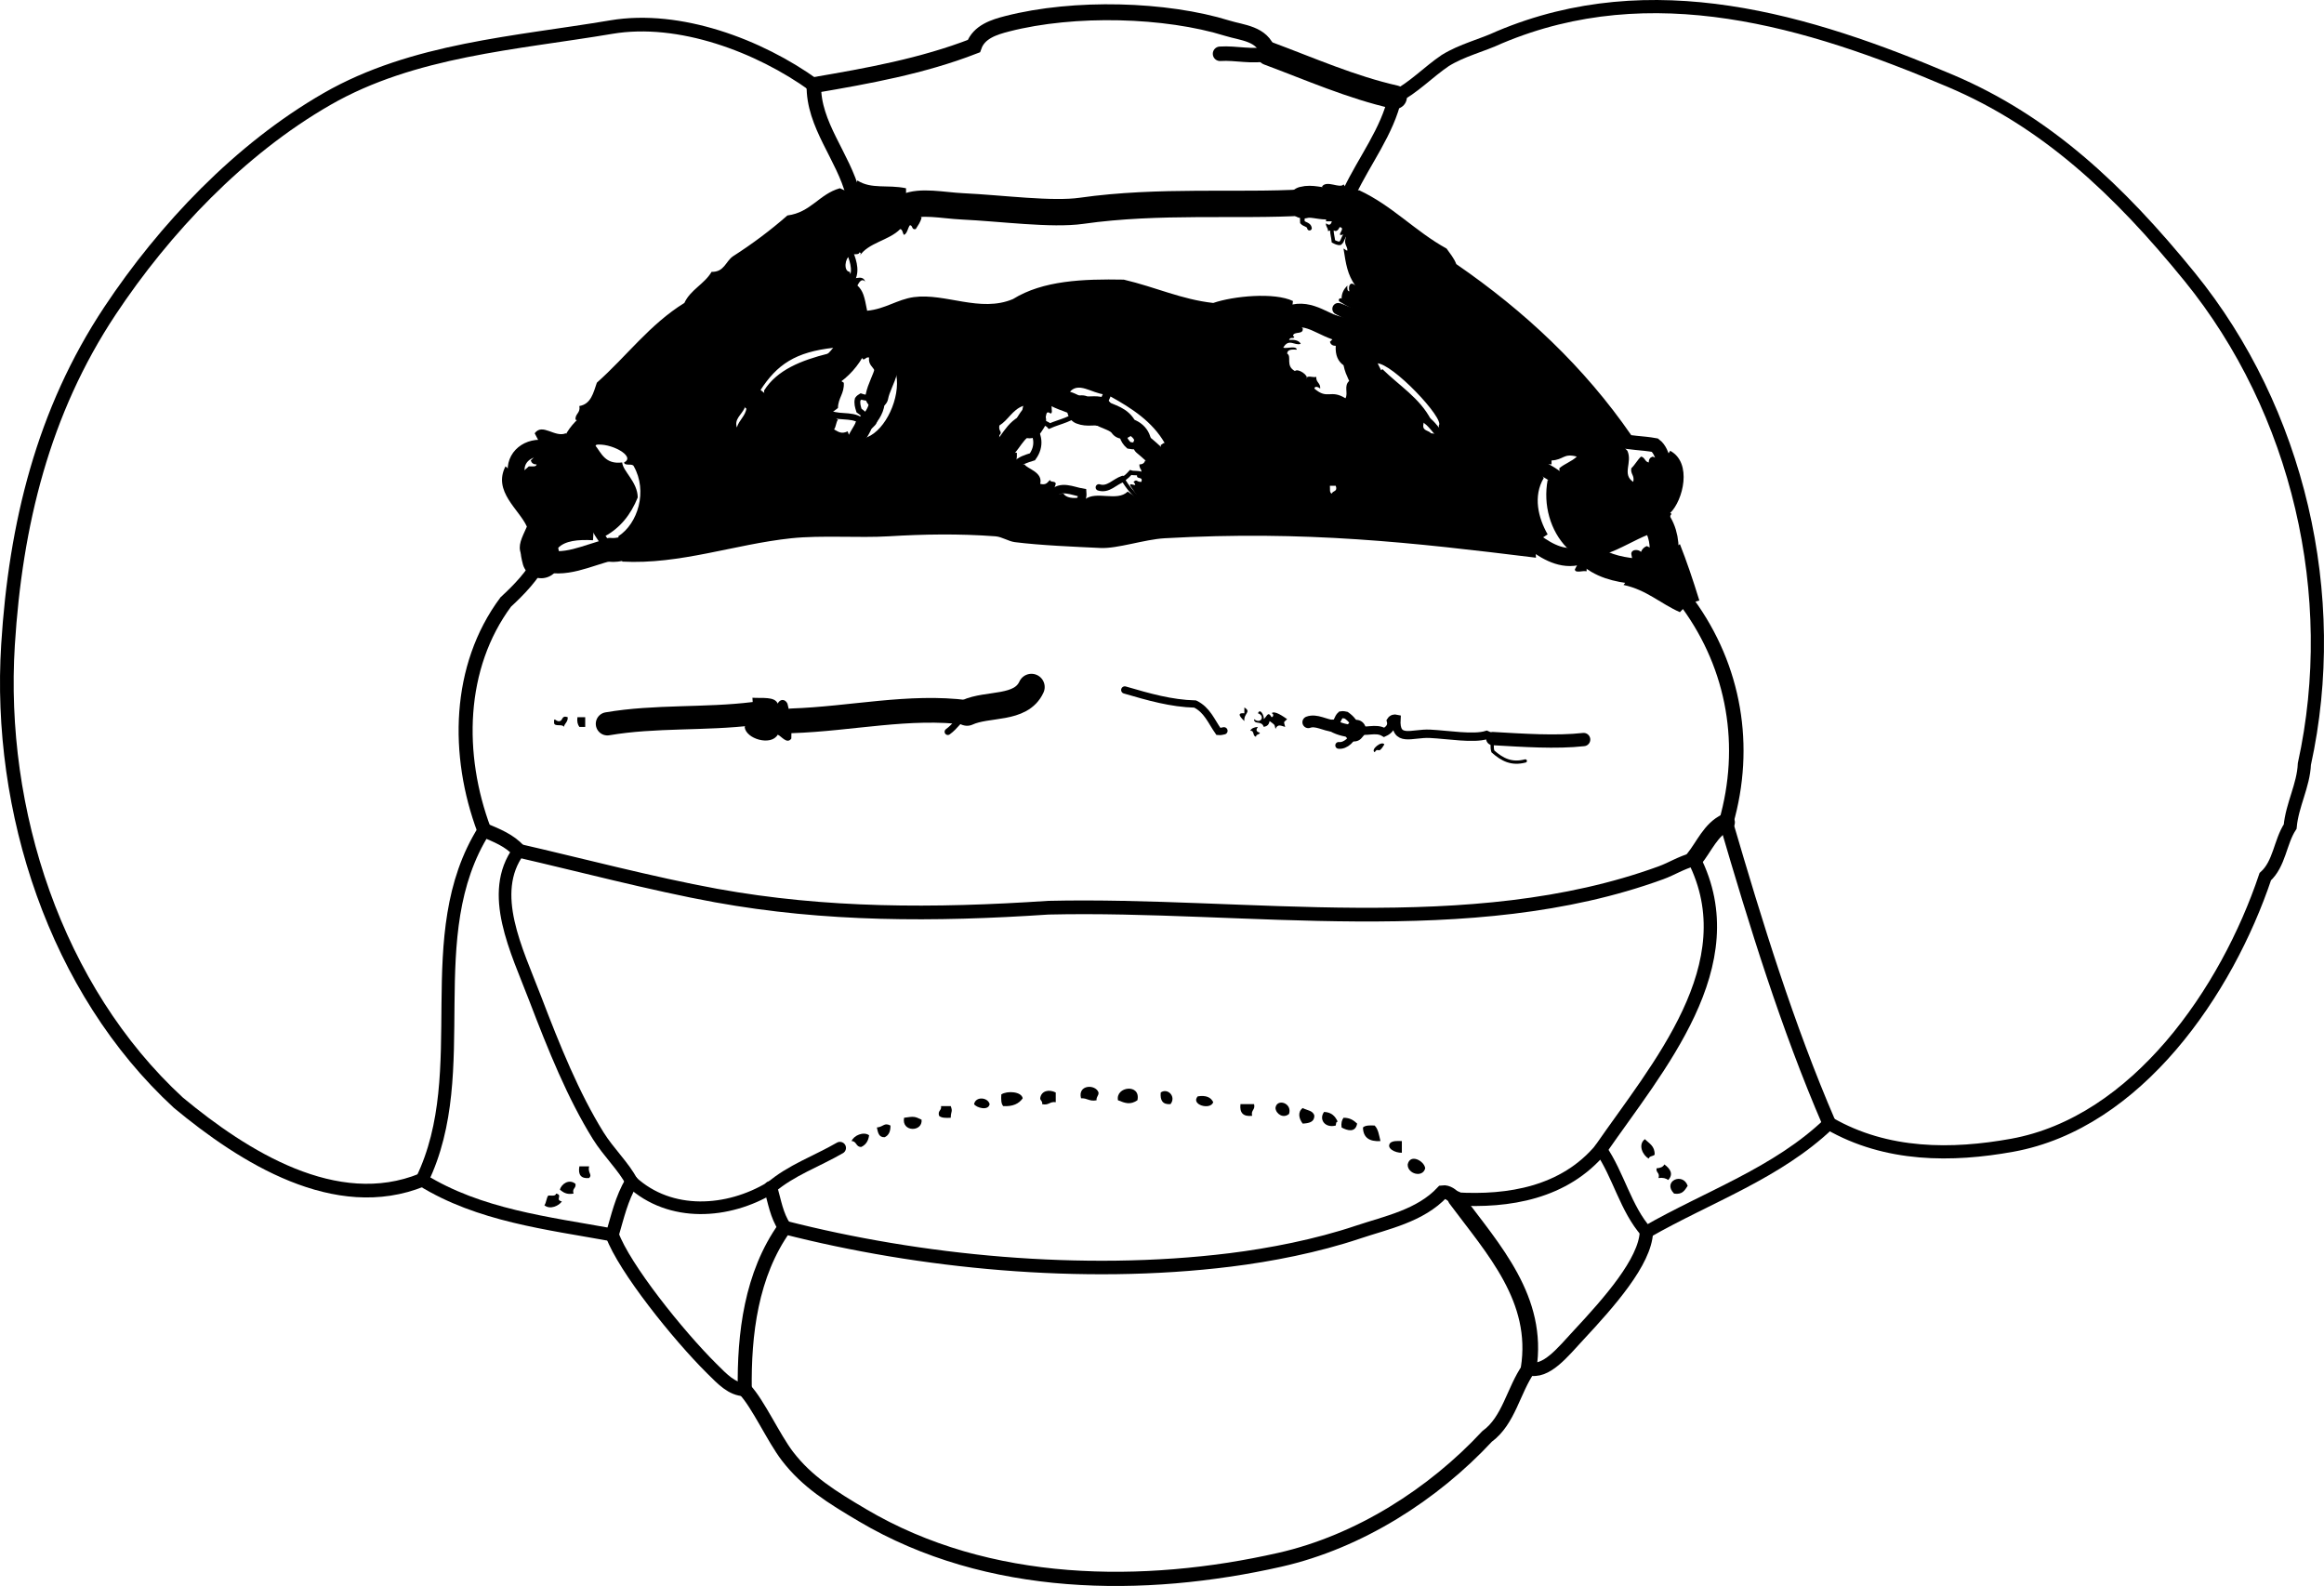 <?xml version="1.0" encoding="iso-8859-1"?>
<!-- Generator: Adobe Illustrator 14.0.0, SVG Export Plug-In . SVG Version: 6.00 Build 43363)  -->
<!DOCTYPE svg PUBLIC "-//W3C//DTD SVG 1.1//EN" "http://www.w3.org/Graphics/SVG/1.1/DTD/svg11.dtd">
<svg version="1.1" id="Layer_1" xmlns="http://www.w3.org/2000/svg" xmlns:xlink="http://www.w3.org/1999/xlink" x="0px" y="0px"
	 width="215.074px" height="146.766px" viewBox="0 0 215.074 146.766" style="enable-background:new 0 0 215.074 146.766;"
	 xml:space="preserve">
<g>
	<path style="fill-rule:evenodd;clip-rule:evenodd;" d="M115.159,65.468c0.693,0.431-0.082,0.531,0,1.26
		c-0.224-0.232-0.856-0.8,0-0.72C115.159,65.828,115.159,65.648,115.159,65.468z"/>
	<path style="fill-rule:evenodd;clip-rule:evenodd;" d="M52.539,66.368c0.028,0.448-0.283,0.557-0.36,0.9
		c-0.109-0.311-0.854,0.014-0.9-0.36c-0.033-0.69,0.147-0.065,0.54-0.18C52.101,66.65,51.973,66.162,52.539,66.368z"/>
	<path style="fill-rule:evenodd;clip-rule:evenodd;" d="M116.418,67.268c-0.201,0.259-0.193,0.439,0.181,0.54
		c-0.045,0.195-0.358,0.122-0.36,0.36c-0.34-0.02-0.125-0.595-0.54-0.54C115.817,67.386,116.083,67.292,116.418,67.268z"/>
	<path style="fill-rule:evenodd;clip-rule:evenodd;" d="M101.663,101.097c0.023,0.322-0.22,0.379-0.18,0.72
		c-0.678,0.138-0.86-0.22-1.439-0.18C99.709,100.354,101.394,100.308,101.663,101.097z"/>
	<path style="fill-rule:evenodd;clip-rule:evenodd;" d="M105.262,101.817c-0.655,0.439-1.113,0.282-1.799,0
		C103.218,100.532,105.601,100.248,105.262,101.817z"/>
	<path style="fill-rule:evenodd;clip-rule:evenodd;" d="M97.704,101.097c0,0.3,0,0.6,0,0.899c-0.568-0.088-0.635,0.324-1.259,0.18
		c0.051-0.29-0.17-0.31-0.18-0.539C96.349,100.935,97.083,100.777,97.704,101.097z"/>
	<path style="fill-rule:evenodd;clip-rule:evenodd;" d="M108.321,102.176c-0.716,0.056-0.974-0.346-0.9-1.079
		C108.063,100.645,108.881,101.483,108.321,102.176z"/>
	<path style="fill-rule:evenodd;clip-rule:evenodd;" d="M94.646,101.637c-0.346,0.494-0.906,0.773-1.8,0.72
		c-0.207-0.213-0.204-0.637-0.18-1.08C93.198,100.92,94.54,101,94.646,101.637z"/>
	<path style="fill-rule:evenodd;clip-rule:evenodd;" d="M110.84,101.457c0.787-0.127,1.226,0.094,1.439,0.54
		C112.012,102.761,110.169,102.229,110.84,101.457z"/>
	<path style="fill-rule:evenodd;clip-rule:evenodd;" d="M91.586,102.176c-0.123,0.657-1.238,0.326-1.44,0
		C90.291,101.431,91.425,101.534,91.586,102.176z"/>
	<path style="fill-rule:evenodd;clip-rule:evenodd;" d="M119.298,103.077c-0.518,0.464-1.213,0.016-1.26-0.54
		C118.135,101.624,119.612,102.041,119.298,103.077z"/>
	<path style="fill-rule:evenodd;clip-rule:evenodd;" d="M114.799,102.176c0.42,0,0.84,0,1.26,0c0.131,0.551-0.311,0.529-0.18,1.08
		C115.063,103.351,114.704,102.992,114.799,102.176z"/>
	<path style="fill-rule:evenodd;clip-rule:evenodd;" d="M87.088,102.357c0.3,0,0.6,0,0.899,0c0.202,0.566,0.016,0.407,0,1.079
		c-0.443,0.023-0.867,0.027-1.08-0.18C86.759,102.748,87.161,102.791,87.088,102.357z"/>
	<path style="fill-rule:evenodd;clip-rule:evenodd;" d="M120.557,102.537c0.385,0.216,0.98,0.22,1.08,0.72
		c-0.007,0.593-0.512,0.688-1.08,0.72C120.216,103.538,120.061,102.909,120.557,102.537z"/>
	<path style="fill-rule:evenodd;clip-rule:evenodd;" d="M122.536,102.896c0.693,0.027,1.036,0.404,1.26,0.9
		c-0.175,0.005-0.14,0.22-0.18,0.359C122.609,104.419,122.033,103.576,122.536,102.896z"/>
	<path style="fill-rule:evenodd;clip-rule:evenodd;" d="M85.288,103.616c0.111,1.161-1.883,1.161-1.619-0.18
		C84.562,103.308,84.628,103.291,85.288,103.616z"/>
	<path style="fill-rule:evenodd;clip-rule:evenodd;" d="M124.336,103.436c0.604-0.005,0.952,0.248,1.26,0.54
		c-0.155,0.88-0.935,0.638-1.439,0.359C124.099,103.918,124.185,103.645,124.336,103.436z"/>
	<path style="fill-rule:evenodd;clip-rule:evenodd;" d="M82.409,104.156c0.009,0.549-0.164,0.916-0.54,1.08
		c-0.565,0.025-0.618-0.462-0.72-0.9C81.795,104.27,81.809,103.853,82.409,104.156z"/>
	<path style="fill-rule:evenodd;clip-rule:evenodd;" d="M127.215,104.156c0.335,0.325,0.411,0.909,0.54,1.439
		c-1.021,0.062-1.601-0.318-1.619-1.26C126.348,104.128,126.771,104.132,127.215,104.156z"/>
	<path style="fill-rule:evenodd;clip-rule:evenodd;" d="M80.43,105.056c-0.066,0.533-0.312,0.888-0.72,1.079
		c-0.509,0.029-0.419-0.54-0.9-0.54C78.994,105.085,79.92,104.677,80.43,105.056z"/>
	<path style="fill-rule:evenodd;clip-rule:evenodd;" d="M152.228,105.416c0.383,0.396,0.932,0.627,0.899,1.439
		c-0.146,0.155-0.493,0.107-0.54,0.36C152.026,106.926,151.552,105.916,152.228,105.416z"/>
	<path style="fill-rule:evenodd;clip-rule:evenodd;" d="M129.734,105.595c0,0.36,0,0.72,0,1.08c-0.659,0.013-1.459-0.431-1.08-0.899
		C128.867,105.568,129.291,105.572,129.734,105.595z"/>
	<path style="fill-rule:evenodd;clip-rule:evenodd;" d="M131.894,108.115c-0.231,0.909-1.653,0.517-1.619-0.36
		C130.499,106.712,131.826,107.435,131.894,108.115z"/>
	<path style="fill-rule:evenodd;clip-rule:evenodd;" d="M154.026,107.754c0.529,0.381,0.878,0.884,0.36,1.44
		c-0.209-0.151-0.482-0.238-0.9-0.181c0.149-0.509-0.253-0.466-0.18-0.899C153.642,108.09,153.908,107.997,154.026,107.754z"/>
	<path style="fill-rule:evenodd;clip-rule:evenodd;" d="M53.618,107.935c0.3,0,0.6,0,0.9,0c-0.146,0.622,0.336,0.76,0,1.079
		C53.788,109.084,53.478,108.735,53.618,107.935z"/>
	<path style="fill-rule:evenodd;clip-rule:evenodd;" d="M156.186,109.734c-0.264,0.396-0.477,0.843-1.259,0.72
		C153.804,109.319,155.739,108.438,156.186,109.734z"/>
	<path style="fill-rule:evenodd;clip-rule:evenodd;" d="M53.258,109.554c0.074,0.434-0.329,0.392-0.18,0.899
		c-0.657,0.117-0.958-0.121-1.26-0.359C51.939,109.567,52.673,109.059,53.258,109.554z"/>
	<path style="fill-rule:evenodd;clip-rule:evenodd;" d="M51.459,110.454c0.673,0.122-0.133,0.599,0.54,0.72
		c-0.25,0.396-1.087,0.803-1.619,0.36c0.183-0.236,0.176-0.663,0.36-0.899C51.024,110.619,51.425,110.72,51.459,110.454z"/>
	<path style="fill-rule:evenodd;clip-rule:evenodd;" d="M125.775,17.603c3.075,1.424,5.194,3.803,8.098,5.398
		c0.32,0.459,0.684,0.875,0.899,1.439c6.324,4.353,11.837,9.517,16.195,15.835l-1.32,0.435l0.96,1.005
		c0.494,1.08-0.539,2.161,0.54,2.879c0.145-0.624-0.268-0.692-0.18-1.26c0.341-0.318,0.559-0.761,0.899-1.08
		c0.367,0.053,0.353,0.487,0.72,0.54c-0.008-0.308,0.134-0.466,0.36-0.54l1.034,0.405l0.585-0.944c2.069,1.101,1.2,4.596,0,5.758
		c0.262,0.08-0.019,0.158,0,0.36l-1.726-0.09l-0.254,1.709c-1.371,0.548-2.531,1.308-3.959,1.799l-1.709-0.09l-0.09,1.709
		c-0.316-0.104-1.058,0.218-1.08-0.18l0.729-1.386l-1.448-0.594c-1.567-1.59-2.229-4.003-1.8-6.298l1.17,0.09l-0.09-1.17
		c0.478-0.422,1.168-0.631,1.619-1.08c-1.264-0.333-1.17,0.292-2.339,0.36c0,0.12,0,0.24,0,0.36l-1.619-0.09l0.899,1.35
		c-1.008,1.687-0.514,3.694,0.359,5.218l-1.169,0.765l0.09,1.395c-11.425-1.405-21.327-2.538-34.369-1.8
		c-1.864,0.105-4.35,0.975-5.938,0.9c-2.41-0.114-5.56-0.242-7.917-0.54c-0.609-0.077-1.193-0.494-1.799-0.54
		c-3.404-0.255-6.67-0.195-9.897,0c-2.694,0.163-6.231-0.112-8.997,0.18c-5.247,0.555-10.3,2.451-15.655,2.159l0.09-1.211
		l-0.45-1.128c1.823-1.167,2.739-4.186,1.439-6.478c-0.109-0.311-0.854,0.014-0.9-0.36c1.143-0.542-1.271-1.881-2.699-1.62
		l-0.155-1.742l-1.644-0.597c-0.029-0.569,0.478-0.601,0.36-1.259c1.081-0.179,1.296-1.224,1.62-2.16
		c2.732-2.426,4.906-5.411,8.097-7.377c0.568-1.232,1.855-1.744,2.52-2.879c1.172,0.033,1.303-0.976,1.979-1.439
		c1.791-1.148,3.473-2.405,5.038-3.779c2.178-0.281,2.936-1.982,4.858-2.519l1.212,0.545l0.408-1.265
		c1.297,0.833,2.787,0.36,4.499,0.72l0.012,1.727l1.428,0.972c-0.091,0.449-0.34,0.739-0.54,1.08
		c-0.399,0.099-0.256-0.344-0.54-0.36c-0.21,0.269-0.224,0.736-0.54,0.899c-0.155-0.145-0.107-0.493-0.36-0.54
		c-1.032,1.067-2.958,1.24-3.778,2.519c0.11-0.16,0.217-0.322,0-0.36c-0.029,0.211-0.328,0.152-0.54,0.18l-0.45-0.45l0.09,0.63
		c-0.405,0.124-0.602,1.373,0,1.439l0.24,0.62l0.66-0.08c0.308-0.008,0.466,0.134,0.54,0.36c-0.317-0.333-0.557,0.046-0.72,0.36
		c0.526,0.51,0.64,0.97,0.9,2.339c1.677-0.157,2.789-1.05,4.318-1.26c2.91-0.398,6.151,1.46,9.177,0.18
		c2.773-1.721,6.477-1.87,10.257-1.799c2.989,0.705,5.335,1.831,8.277,2.159c1.879-0.646,5.663-1.005,7.378-0.18l-0.18,1.485
		l1.079,1.035c0.116,0.655-0.856,0.222-0.899,0.72c0.204,0.034,0.1,0.181,0,0.18c-0.209-0.029-0.32,0.04-0.359,0.18
		c0.517-0.038,0.914,0.045,1.079,0.36c-0.563,0.211-1.098-0.562-1.619,0.36c0.373,0.107,1.182-0.223,1.26,0.18
		c-0.446-0.026-0.874-0.033-0.9,0.36c0.46,0.268-0.185,1.134,0.72,1.62c0.279-0.286,1.3,0.411,1.08,0.72
		c-0.03-0.39,0.639-0.082,0.899-0.18c-0.047,0.527,0.407,0.553,0.36,1.08c-0.146-0.125-0.493-0.28-0.54,0
		c1.246,1.074,1.46,0.031,2.879,0.899c0.277-0.476-0.186-1.143,0.36-1.619l1.752,0.09l1.307-1.169
		c1.539,1.52,3.451,2.667,4.499,4.678l-0.63-0.09l-0.09,0.63c-0.028,0.508,0.509,0.451,0.72,0.72l0.81,0.09l-0.09-0.81
		c0.585-0.601-4.333-5.823-5.759-5.758l-1.54-0.09l-1.519,0.27c-0.494-0.346-0.773-0.906-0.72-1.8
		c-0.308,0.008-0.466-0.134-0.54-0.36l1.139-1.123l-0.778-1.396l3.281,0.966l-2.742-2.045l2.069,0.81l-1.889-1.169
		c-0.005-0.605,0.247-0.952,0.54-1.26c-0.016,0.255-0.03,0.51,0.18,0.54c-0.142-0.618,0.168-0.928,0.54-0.54
		c-0.727-1.06-0.854-1.961-1.08-3.419c0.146,0.034,0.18,0.181,0.36,0.18c0.004-0.424-0.311-0.53-0.181-1.08l0.09-0.45l-0.449,0.09
		c-0.505,0.077,0.451-0.67-0.181-0.72c-0.079,0.16-0.157,0.322-0.359,0.36l-0.36-0.09l-0.359,0.09c0.022-0.323-0.221-0.38-0.18-0.72
		c0.259,0.202,0.438,0.194,0.539-0.18c-0.18,0-0.359,0-0.539,0l0.09-1.649l-0.45-1.59c0.461-0.594,1.656,0.244,1.979-0.18
		l0.548,0.728L125.775,17.603z M77.191,32.179c-3.589,0.384-5.284,1.554-6.838,3.958l-1.732-0.09l0.292,1.709
		c-0.315,0.661-0.972,1.021-0.72,1.799c0.206-0.694,0.776-1.024,0.9-1.799l1.709,0.09l-0.09-1.709
		c1.205-1.914,3.446-2.792,5.938-3.419l-0.019,1.744l1.458,0.956c0.059,1.019-0.528,1.391-0.54,2.339l-0.72,0.54l0.72,0.54
		c-0.184,0.236-0.177,0.664-0.36,0.9c0.45,0.261,0.707,0.436,1.259,0.18l0.529,1.507l1.271-0.967
		c1.736-0.693,3.086-3.666,2.699-5.758l-0.941-0.45l-1.039,0.09c-0.185-0.415-0.62-0.58-0.54-1.259
		c-0.291-0.051-0.31,0.17-0.54,0.18l-1.067-1.247L77.191,32.179z M102.203,36.498c-1.182-0.118-2.426-1.228-3.239-0.18l-1.709,0.09
		l0.09,1.709c-0.101,0.407-0.281-0.218-0.54,0.18l-0.855-1.035l-1.304,0.315c-0.96,0.36-1.341,1.298-2.16,1.799
		c-0.106,0.574,0.338,0.557,0,0.899l-0.09,1.709l1.709-0.09c0,0.12,0,0.24,0,0.36l-0.09,0.81l0.81-0.09
		c0.175,0.395,1.72,0.694,1.439,1.8c0.574,0.153,0.683-0.157,0.9-0.36c0.041,0.259,0.537,0.063,0.54,0.36l-0.314,0.989l1.034-0.09
		c0.197,0.404,0.977,0.477,1.44,0.36l0.18,0.36l0.36-0.18c1.051-0.832,2.971,0.244,3.959-0.72l1.169,0.81l-0.81-1.169
		c-0.551-0.757,0.775,0.172,0.18-0.54c0.358-0.3,0.229,0.016,0.72,0c0.222-0.582-0.583-0.138-0.36-0.72h0.36v-0.36
		c-0.096-0.145-0.188-0.292-0.18-0.54c0.308,0.008,0.466-0.134,0.54-0.36l1.53,0.09l-0.09-1.53c0.146-0.034,0.179-0.181,0.36-0.18
		c-1.143-1.976-3.031-3.208-5.039-4.319v-0.9L102.203,36.498z M123.256,45.674c0.078-0.282,0.566-0.154,0.36-0.72
		c-0.18,0-0.36,0-0.54,0C123.107,45.224,123.012,45.619,123.256,45.674z"/>
	<path style="fill-rule:evenodd;clip-rule:evenodd;" d="M153.988,51.317l1.478-0.964c0.616,1.558,1.191,3.248,1.8,5.218
		l-1.045,0.297l-0.755,0.782c-1.791-0.788-3.088-2.07-5.218-2.519l1.024-1.273l-0.305-1.606c0.018-0.458,0.67-0.425,0.899-0.18
		c0.101-0.259,0.28-0.439,0.54-0.54L153.988,51.317z"/>
	<path style="fill-rule:evenodd;clip-rule:evenodd;" d="M48.22,51.252c-0.32-0.774,0.061-1.453,0.54-2.519
		c-0.71-1.598-3.176-3.262-1.979-5.578l1.08,0.954l1.08-0.954c0.285-0.015,0.687,0.086,0.72-0.18
		c-0.308,0.008-0.466-0.134-0.54-0.36l1.09-1.129l-0.73-1.39c0.716-0.981,1.863,0.428,2.879,0l1.098,1.169l1.602-0.09
		c0.605,0.775,0.943,1.816,2.52,1.62c0.059,0.816,1.421,1.791,1.439,3.239c-0.637,1.582-1.619,2.82-3.059,3.599l-0.99-1.17
		l-0.09,1.53c-1.397-0.077-2.595,0.044-3.239,0.72l-1.681,0.45L48.22,51.252z"/>
	<path style="fill-rule:evenodd;clip-rule:evenodd;" d="M73.232,68.347c-0.403,0.564-0.937-0.248-1.259-0.36
		c-0.608,1.08-2.967,0.388-3.059-0.72l0.81-1.229l-0.09-1.47c0.896,0.063,2.055-0.136,2.339,0.54c0.21-0.444,0.689-0.444,0.899,0
		l0.388,1.596L73.232,68.347z"/>
	<path style="fill-rule:evenodd;clip-rule:evenodd;" d="M117.678,66.008c0.258-0.303,1.113,0.316,1.439,0.54
		c-0.333,0.347-0.329,0.142-0.18,0.72c-0.376-0.097-0.676-0.315-0.899,0.18c-0.104-0.464-0.057-0.353-0.54-0.72
		c-0.073,0.334-0.205,0.466-0.54,0.54c-0.225-0.647-0.907-0.153-0.899-0.72c0.643,0.511,1.042-0.32,0.359-0.54
		c0.201-0.526,0.585,0.229,0.54,0.54c0.338-0.317,0.383-0.752,0.72-0.18C117.904,66.323,117.859,66.01,117.678,66.008z"/>
	<path style="fill-rule:evenodd;clip-rule:evenodd;" d="M53.438,66.368c0.24,0,0.479,0,0.72,0c0,0.3,0,0.6,0,0.9
		c-0.18,0-0.36,0-0.54,0C53.467,67.059,53.381,66.785,53.438,66.368z"/>
	<path style="fill-rule:evenodd;clip-rule:evenodd;" d="M128.114,68.887c-0.6,1.028-0.515,0.171-0.899,0.72
		C126.803,69.374,127.882,68.514,128.114,68.887z"/>
	<g>
		<path style="fill-rule:evenodd;clip-rule:evenodd;fill:none;stroke:#000000;stroke-width:1.264;stroke-linecap:round;" d="
			M39.056,109.19c-7.971,3.25-16.502-2.132-22.549-7.147C5.125,91.555-0.218,74.983,0.742,59.666
			c0.697-11.124,3.238-21.565,9.433-30.901c5.036-7.588,11.996-14.952,20.09-19.604c7.968-4.579,17.497-5.167,26.303-6.654
			c6.307-1.065,13.698,1.726,18.753,5.372"/>
		<path style="fill-rule:evenodd;clip-rule:evenodd;fill:none;stroke:#000000;stroke-width:1.471;stroke-linecap:round;" d="
			M75.321,7.878c4.998-0.854,10.023-1.755,14.804-3.609c0.47-1.328,1.881-1.762,3.092-2.073c6.209-1.595,14.695-1.348,20.362,0.414
			c1.377,0.428,3.221,0.481,3.759,2.193c0.015,0.048,0.028,0.097,0.043,0.145"/>
		<path style="fill-rule:evenodd;clip-rule:evenodd;fill:none;stroke:#000000;stroke-width:2.187;stroke-linecap:round;" d="
			M117.381,4.948c3.888,1.448,7.663,3.121,11.724,4.042"/>
		<path style="fill-rule:evenodd;clip-rule:evenodd;fill:none;stroke:#000000;stroke-width:1.22;stroke-linecap:round;" d="
			M129.104,8.991c1.682-0.84,3.087-2.337,4.646-3.389c1.574-0.976,3.379-1.386,5.02-2.154c14.098-5.941,28.571-1.559,41.772,4.054
			c8.768,3.728,15.486,9.983,22.099,18.118c10.054,12.37,14.046,29.472,10.617,45.087c-0.084,1.975-1.133,3.785-1.315,5.783
			c-0.94,1.44-0.98,3.434-2.304,4.638c-3.551,10.579-11.864,22.765-23.43,24.854c-5.517,0.997-11.609,1.052-16.931-2.027"/>
		<path style="fill-rule:evenodd;clip-rule:evenodd;fill:none;stroke:#000000;stroke-width:1.315;stroke-linecap:round;" d="
			M149.647,40.711c1.154,0.291,2.345,0.27,3.506,0.483c0.458,0.344,0.641,0.944,0.828,1.466"/>
		<path style="fill-rule:evenodd;clip-rule:evenodd;fill:none;stroke:#000000;stroke-width:1.255;stroke-linecap:round;" d="
			M159.741,76.099c2.749,9.396,5.668,18.891,9.538,27.855"/>
		<path style="fill-rule:evenodd;clip-rule:evenodd;fill:none;stroke:#000000;stroke-width:1.269;stroke-linecap:round;" d="
			M129.104,8.991c-0.707,3.173-2.831,5.86-4.221,8.801"/>
		<path style="fill-rule:evenodd;clip-rule:evenodd;fill:none;stroke:#000000;stroke-width:2.956;stroke-linecap:round;" d="
			M120.647,18.737c0.721-0.194,1.442,0.102,2.159,0.096"/>
		<path style="fill-rule:evenodd;clip-rule:evenodd;fill:none;stroke:#000000;stroke-width:1.341;stroke-linecap:round;" d="
			M117.381,4.948c-1.463,0.375-2.974-0.071-4.472,0.029"/>
		<path style="fill-rule:evenodd;clip-rule:evenodd;fill:none;stroke:#000000;stroke-width:1.342;stroke-linecap:round;" d="
			M75.321,7.878c-0.079,3.657,2.739,6.624,3.622,10.09"/>
		<path style="fill-rule:evenodd;clip-rule:evenodd;fill:none;stroke:#000000;stroke-width:2.868;stroke-linecap:round;" d="
			M53.456,41.266c0.268-0.753,0.855-1.32,1.446-1.832"/>
		<path style="fill-rule:evenodd;clip-rule:evenodd;fill:none;stroke:#000000;stroke-width:1.205;stroke-linecap:round;" d="
			M39.056,109.19c4.9-10.108-0.406-22.612,5.75-32.372"/>
		<path style="fill-rule:evenodd;clip-rule:evenodd;fill:none;stroke:#000000;stroke-width:1.297;stroke-linecap:round;" d="
			M44.805,76.818c-2.605-6.947-2.47-15.092,2.001-21.111c1.253-1.154,2.452-2.402,3.279-3.958"/>
		<path style="fill-rule:evenodd;clip-rule:evenodd;fill:none;stroke:#000000;stroke-width:3.519;stroke-linecap:round;" d="
			M50.086,51.749c-0.037-0.119-0.087-0.364-0.128-0.586"/>
		<path style="fill-rule:evenodd;clip-rule:evenodd;fill:none;stroke:#000000;stroke-width:2.19;stroke-linecap:round;" d="
			M119.478,29.345c1.748-0.612,3.114,0.868,4.737,1.171"/>
		<path style="fill-rule:evenodd;clip-rule:evenodd;fill:none;stroke:#000000;stroke-width:1.08;stroke-linecap:round;" d="
			M126.718,30.085c-0.966-0.489-1.926-0.989-2.877-1.506"/>
		<path style="fill-rule:evenodd;clip-rule:evenodd;fill:none;stroke:#000000;stroke-width:0.337;stroke-linecap:round;" d="
			M126.045,28.85c-0.665-0.35-1.344-0.676-1.979-1.08"/>
		<path style="fill-rule:evenodd;clip-rule:evenodd;fill:none;stroke:#000000;stroke-width:0.33;stroke-linecap:round;" d="
			M124.605,21.652c-0.34,0.199-0.286,0.631-0.58,0.861c-0.211,0.036-0.455-0.092-0.625-0.18c-0.033-0.351-0.139-0.689-0.145-1.041"
			/>
		<path style="fill-rule:evenodd;clip-rule:evenodd;fill:none;stroke:#000000;stroke-width:0.426;stroke-linecap:round;" d="
			M120.647,18.737c0.05,0.617-0.162,1.228-0.119,1.828c0.188,0.212,0.612,0.204,0.658,0.548"/>
		<path style="fill-rule:evenodd;clip-rule:evenodd;fill:none;stroke:#000000;stroke-width:2.439;stroke-linecap:round;" d="
			M120.647,18.737c-5.997,0.355-13.396-0.251-20.542,0.768c-2.777,0.396-7.376-0.235-11.049-0.409
			c-1.799-0.085-3.859-0.557-5.196,0.054"/>
		<path style="fill-rule:evenodd;clip-rule:evenodd;fill:none;stroke:#000000;stroke-width:0.599;stroke-linecap:round;" d="
			M78.87,25.781c0.42-0.841,0.017-1.872-0.33-2.689"/>
		<path style="fill-rule:evenodd;clip-rule:evenodd;fill:none;stroke:#000000;stroke-width:3.08;stroke-linecap:round;" d="
			M126.628,35.328c-0.283-0.589-0.639-1.149-0.773-1.799"/>
		<path style="fill-rule:evenodd;clip-rule:evenodd;fill:none;stroke:#000000;stroke-width:2.758;stroke-linecap:round;" d="
			M76.632,34.462c0.935-0.591,1.707-1.457,2.191-2.45"/>
		<path style="fill-rule:evenodd;clip-rule:evenodd;fill:none;stroke:#000000;stroke-width:1.441;stroke-linecap:round;" d="
			M80.415,38.822c0.502-0.583,0.845-1.303,0.735-2.1"/>
		<path style="fill-rule:evenodd;clip-rule:evenodd;fill:none;stroke:#000000;stroke-width:0.586;stroke-linecap:round;" d="
			M76.831,38.297c1.073,0.432,2.355-0.076,3.145,0.941"/>
		<path style="fill-rule:evenodd;clip-rule:evenodd;fill:none;stroke:#000000;stroke-width:1.548;stroke-linecap:round;" d="
			M79.976,39.238c0.176-0.138,0.309-0.277,0.439-0.417"/>
		<path style="fill-rule:evenodd;clip-rule:evenodd;fill:none;stroke:#000000;stroke-width:0.54;stroke-linecap:round;" d="
			M80.415,38.822c-0.291-0.293-0.57-0.601-0.917-0.831c-0.106-0.338-0.214-0.688-0.119-1.046c0.102-0.146,0.209-0.193,0.303-0.253
			c0.478,0.167,0.966,0.153,1.468,0.03"/>
		<path style="fill-rule:evenodd;clip-rule:evenodd;fill:none;stroke:#000000;stroke-width:2.114;stroke-linecap:round;" d="
			M81.149,36.722c0.169-0.871,0.654-1.621,0.859-2.474"/>
		<path style="fill-rule:evenodd;clip-rule:evenodd;fill:none;stroke:#000000;stroke-width:0.705;stroke-linecap:round;" d="
			M131.804,38.747c0.611,0.348,0.969,0.94,1.439,1.439"/>
		<path style="fill-rule:evenodd;clip-rule:evenodd;fill:none;stroke:#000000;stroke-width:1.574;stroke-linecap:round;" d="
			M79.976,39.238c-0.263,0.757-0.895,1.349-0.997,2.185"/>
		<path style="fill-rule:evenodd;clip-rule:evenodd;fill:none;stroke:#000000;stroke-width:2.702;stroke-linecap:round;" d="
			M100.112,37.932c0.484,0.196,1.032,0.032,1.54,0.117"/>
		<path style="fill-rule:evenodd;clip-rule:evenodd;fill:none;stroke:#000000;stroke-width:0.747;stroke-linecap:round;" d="
			M101.652,38.049c0.461-0.708,0.792-1.483,1.091-2.272"/>
		<path style="fill-rule:evenodd;clip-rule:evenodd;fill:none;stroke:#000000;stroke-width:2.432;stroke-linecap:round;" d="
			M101.652,38.049c0.704,0.527,1.7,0.573,2.239,1.334"/>
		<path style="fill-rule:evenodd;clip-rule:evenodd;fill:none;stroke:#000000;stroke-width:1.505;stroke-linecap:round;" d="
			M103.891,39.384c1.026,0.007,1.955,0.711,1.911,1.792"/>
		<path style="fill-rule:evenodd;clip-rule:evenodd;fill:none;stroke:#000000;stroke-width:1.898;stroke-linecap:round;" d="
			M105.802,41.176c0.59,0.484,1.146,1.012,1.709,1.53"/>
		<path style="fill-rule:evenodd;clip-rule:evenodd;fill:none;stroke:#000000;stroke-width:2.603;stroke-linecap:round;" d="
			M95.276,39.258c0.086-0.143,0.171-0.266,0.236-0.362"/>
		<path style="fill-rule:evenodd;clip-rule:evenodd;fill:none;stroke:#000000;stroke-width:2.256;stroke-linecap:round;" d="
			M95.513,38.896c0.214-0.525,0.229-1.105,0.437-1.634"/>
		<path style="fill-rule:evenodd;clip-rule:evenodd;fill:none;stroke:#000000;stroke-width:2.171;stroke-linecap:round;" d="
			M70.803,37.847c-0.696-0.635-1.472-1.179-2.182-1.799"/>
		<path style="fill-rule:evenodd;clip-rule:evenodd;fill:none;stroke:#000000;stroke-width:0.451;stroke-linecap:round;" d="
			M95.513,38.896c0.501,0.286,1.232,0.075,1.606,0.529c1.057-0.461,2.067-0.565,2.993-1.493"/>
		<path style="fill-rule:evenodd;clip-rule:evenodd;fill:none;stroke:#000000;stroke-width:1.901;stroke-linecap:round;" d="
			M100.112,37.932c-0.767-0.803-2.028-0.795-2.857-1.525"/>
		<path style="fill-rule:evenodd;clip-rule:evenodd;fill:none;stroke:#000000;stroke-width:0.788;stroke-linecap:round;" d="
			M97.39,45.764c0.745-0.92,1.878-0.314,2.768-0.166c0.018,0.197-0.037,0.483-0.114,0.795"/>
		<path style="fill-rule:evenodd;clip-rule:evenodd;fill:none;stroke:#000000;stroke-width:0.596;stroke-linecap:round;" d="
			M101.693,45.104c0.873,0.278,1.449-0.526,2.219-0.78"/>
		<path style="fill-rule:evenodd;clip-rule:evenodd;fill:none;stroke:#000000;stroke-width:0.411;stroke-linecap:round;" d="
			M103.912,44.325c0.3-0.134,0.511-0.374,0.722-0.603c0.319,0.108,0.682-0.009,0.988,0.153"/>
		<path style="fill-rule:evenodd;clip-rule:evenodd;fill:none;stroke:#000000;stroke-width:0.638;stroke-linecap:round;" d="
			M103.891,39.384c-0.159,0.676,0.074,1.383,0.59,1.829c0.434,0.091,0.889,0.045,1.321-0.037"/>
		<path style="fill-rule:evenodd;clip-rule:evenodd;fill:none;stroke:#000000;stroke-width:0.755;stroke-linecap:round;" d="
			M94.016,43.065c0.406-0.464,0.974-0.62,1.532-0.794c0.721-1.003,0.554-2.083-0.271-3.013"/>
		<path style="fill-rule:evenodd;clip-rule:evenodd;fill:none;stroke:#000000;stroke-width:2.042;stroke-linecap:round;" d="
			M95.276,39.258c-1.42,0.384-1.743,1.966-2.88,2.727"/>
		<path style="fill-rule:evenodd;clip-rule:evenodd;fill:none;stroke:#000000;stroke-width:2.209;stroke-linecap:round;" d="
			M56.433,50.88c0.416,0.046,0.831-0.017,1.234-0.119"/>
		<path style="fill-rule:evenodd;clip-rule:evenodd;fill:none;stroke:#000000;stroke-width:1.564;stroke-linecap:round;" d="
			M50.209,41.486c-1.545-0.133-2.809,1.048-2.35,2.623"/>
		<path style="fill-rule:evenodd;clip-rule:evenodd;fill:none;stroke:#000000;stroke-width:0.346;stroke-linecap:round;" d="
			M103.912,44.325c0.416,0.752,0.985,1.388,1.62,1.979"/>
		<path style="fill-rule:evenodd;clip-rule:evenodd;fill:none;stroke:#000000;stroke-width:1.286;stroke-linecap:round;" d="
			M144.399,44.505c-0.675-0.72-1.634-1.057-2.429-1.62"/>
		<path style="fill-rule:evenodd;clip-rule:evenodd;fill:none;stroke:#000000;stroke-width:1.324;stroke-linecap:round;" d="
			M44.805,76.818c1.154,0.489,2.354,0.954,3.203,1.91"/>
		<path style="fill-rule:evenodd;clip-rule:evenodd;fill:none;stroke:#000000;stroke-width:1.268;stroke-linecap:round;" d="
			M48.008,78.728c5.203,1.188,12.417,3.083,18.264,4.145c10.117,1.836,20.15,1.834,30.75,1.124
			c18.285-0.427,39.034,3.214,56.694-3.232c1.021-0.372,1.774-0.895,3.056-1.261"/>
		<path style="fill-rule:evenodd;clip-rule:evenodd;fill:none;stroke:#000000;stroke-width:1.625;stroke-linecap:round;" d="
			M156.771,79.503c0.938-1.155,1.56-2.762,2.971-3.404"/>
		<path style="fill-rule:evenodd;clip-rule:evenodd;fill:none;stroke:#000000;stroke-width:1.342;stroke-linecap:round;" d="
			M159.741,76.099c2.012-7.024,0.791-14.3-3.521-20.23"/>
		<path style="fill-rule:evenodd;clip-rule:evenodd;fill:none;stroke:#000000;stroke-width:2.361;stroke-linecap:round;" d="
			M151.272,52.858c-1.561-0.163-3.208-0.527-4.354-1.696"/>
		<path style="fill-rule:evenodd;clip-rule:evenodd;fill:none;stroke:#000000;stroke-width:1.673;stroke-linecap:round;" d="
			M146.478,51.307c-1.597,0.662-3.144-0.16-4.417-1.089"/>
		<path style="fill-rule:evenodd;clip-rule:evenodd;fill:none;stroke:#000000;stroke-width:2.677;stroke-linecap:round;" d="
			M153.988,51.317c0.116-1.314-0.212-2.605-1.147-3.573"/>
		<path style="fill-rule:evenodd;clip-rule:evenodd;fill:none;stroke:#000000;stroke-width:2.061;stroke-linecap:round;" d="
			M50.086,51.749c2.076,0.843,4.318-0.398,6.347-0.869"/>
		<path style="fill-rule:evenodd;clip-rule:evenodd;fill:none;stroke:#000000;stroke-width:0.796;stroke-linecap:round;" d="
			M56.433,50.88c-0.482-0.811-1.152-1.511-1.465-2.417"/>
		<path style="fill-rule:evenodd;clip-rule:evenodd;fill:none;stroke:#000000;stroke-width:1.234;stroke-linecap:round;" d="
			M156.771,79.503c4.96,9.768-3.409,19.295-8.626,26.844"/>
		<path style="fill-rule:evenodd;clip-rule:evenodd;fill:none;stroke:#000000;stroke-width:1.131;stroke-linecap:round;" d="
			M148.145,106.347c1.638,2.367,2.296,5.496,4.222,7.665"/>
		<path style="fill-rule:evenodd;clip-rule:evenodd;fill:none;stroke:#000000;stroke-width:1.167;stroke-linecap:round;" d="
			M152.366,114.012c5.746-3.294,12.09-5.44,16.913-10.058"/>
		<path style="fill-rule:evenodd;clip-rule:evenodd;fill:none;stroke:#000000;stroke-width:1.195;stroke-linecap:round;" d="
			M39.056,109.19c5.296,3.282,11.629,4,17.601,5.085"/>
		<path style="fill-rule:evenodd;clip-rule:evenodd;fill:none;stroke:#000000;stroke-width:1.212;stroke-linecap:round;" d="
			M56.656,114.275c0.51-1.729,0.855-3.335,1.787-4.923"/>
		<path style="fill-rule:evenodd;clip-rule:evenodd;fill:none;stroke:#000000;stroke-width:1.171;stroke-linecap:round;" d="
			M58.443,109.352c3.606,3.318,8.96,2.925,12.874,0.563"/>
		<path style="fill-rule:evenodd;clip-rule:evenodd;fill:none;stroke:#000000;stroke-width:1.121;stroke-linecap:round;" d="
			M71.317,109.915c1.869-1.62,4.28-2.449,6.414-3.689"/>
		<path style="fill-rule:evenodd;clip-rule:evenodd;fill:none;stroke:#000000;stroke-width:1.246;stroke-linecap:round;" d="
			M71.317,109.915c0.369,1.289,0.543,2.525,1.299,3.675"/>
		<path style="fill-rule:evenodd;clip-rule:evenodd;fill:none;stroke:#000000;stroke-width:1.251;stroke-linecap:round;" d="
			M72.616,113.589c12.461,3.186,27.463,4.696,41.239,3.002c3.687-0.454,7.999-1.29,11.795-2.564
			c2.643-0.887,5.791-1.507,7.846-3.712c0.482-0.068,0.908,0.301,1.227,0.629"/>
		<path style="fill-rule:evenodd;clip-rule:evenodd;fill:none;stroke:#000000;stroke-width:1.169;stroke-linecap:round;" d="
			M48.008,78.728c-2.88,3.93-0.187,9.209,1.515,13.664c1.768,4.626,3.538,8.997,5.835,12.699c0.953,1.536,2.414,2.92,3.085,4.261"/>
		<path style="fill-rule:evenodd;clip-rule:evenodd;fill:none;stroke:#000000;stroke-width:1.235;stroke-linecap:round;" d="
			M141.464,126.65c1.627,0.468,3.173-1.539,4.659-3.135c2.778-2.984,6.126-6.754,6.243-9.503"/>
		<path style="fill-rule:evenodd;clip-rule:evenodd;fill:none;stroke:#000000;stroke-width:1.213;stroke-linecap:round;" d="
			M148.145,106.347c-3.374,4.027-8.503,4.896-13.422,4.597"/>
		<path style="fill-rule:evenodd;clip-rule:evenodd;fill:none;stroke:#000000;stroke-width:1.234;stroke-linecap:round;" d="
			M56.656,114.275c1.113,3.048,6.07,9.251,9.2,12.358c1.021,1.013,1.858,1.922,3.068,1.961"/>
		<path style="fill-rule:evenodd;clip-rule:evenodd;fill:none;stroke:#000000;stroke-width:1.298;stroke-linecap:round;" d="
			M68.925,128.594c-0.074-5.124,0.585-10.656,3.691-15.005"/>
		<path style="fill-rule:evenodd;clip-rule:evenodd;fill:none;stroke:#000000;stroke-width:1.314;stroke-linecap:round;" d="
			M68.925,128.594c1.247,1.329,2.667,4.483,3.945,6.152c1.827,2.384,4.103,3.788,6.935,5.465c11.665,6.907,26.07,6.977,38.631,4.13
			c7.35-1.666,14.228-6.085,19.185-11.416c2.025-1.475,2.439-4.287,3.844-6.275"/>
		<path style="fill-rule:evenodd;clip-rule:evenodd;fill:none;stroke:#000000;stroke-width:1.452;stroke-linecap:round;" d="
			M141.464,126.65c1.021-6.423-3.245-11.016-6.741-15.706"/>
		<path style="fill-rule:evenodd;clip-rule:evenodd;fill:none;stroke:#000000;stroke-width:2.149;stroke-linecap:round;" d="
			M56.211,66.981c4.424-0.758,9.045-0.391,13.512-0.943"/>
		<path style="fill-rule:evenodd;clip-rule:evenodd;fill:none;stroke:#000000;stroke-width:2.285;stroke-linecap:round;" d="
			M73.26,66.705c5.549-0.188,10.892-1.462,16.239-0.769"/>
		<path style="fill-rule:evenodd;clip-rule:evenodd;fill:none;stroke:#000000;stroke-width:2.452;stroke-linecap:round;" d="
			M89.499,65.936c1.921-0.884,4.978-0.222,5.956-2.357"/>
		<path style="fill-rule:evenodd;clip-rule:evenodd;fill:none;stroke:#000000;stroke-width:0.597;stroke-linecap:round;" d="
			M89.499,65.936c-0.647,0.553-1.101,1.291-1.782,1.781"/>
		<path style="fill-rule:evenodd;clip-rule:evenodd;fill:none;stroke:#000000;stroke-width:0.674;stroke-linecap:round;" d="
			M104.092,63.849c2.235,0.652,4.29,1.242,6.514,1.301c1.11,0.546,1.48,1.578,2.153,2.54c0.226,0.024,0.37-0.043,0.51-0.062"/>
		<path style="fill-rule:evenodd;clip-rule:evenodd;fill:none;stroke:#000000;stroke-width:1.229;stroke-linecap:round;" d="
			M138.146,68.347c2.802,0.16,5.883,0.373,8.412,0.09"/>
		<path style="fill-rule:evenodd;clip-rule:evenodd;fill:none;stroke:#000000;stroke-width:0.301;stroke-linecap:round;" d="
			M138.146,68.347c-0.038,0.387-0.106,0.811,0.012,1.187c0.887,0.782,1.735,1.21,3.002,0.882"/>
		<path style="fill-rule:evenodd;clip-rule:evenodd;fill:none;stroke:#000000;stroke-width:1.79;stroke-linecap:round;" d="
			M125.506,67.507c-0.061,0.077-0.12,0.144-0.181,0.21"/>
		<path style="fill-rule:evenodd;clip-rule:evenodd;fill:none;stroke:#000000;stroke-width:0.622;stroke-linecap:round;" d="
			M125.325,67.717c-0.089,0.662-0.811,1.344-1.439,1.26"/>
		<path style="fill-rule:evenodd;clip-rule:evenodd;fill:none;stroke:#000000;stroke-width:1.091;stroke-linecap:round;" d="
			M123.395,67.173c-0.77-0.045-1.581-0.613-2.319-0.338"/>
		<path style="fill-rule:evenodd;clip-rule:evenodd;fill:none;stroke:#000000;stroke-width:0.658;stroke-linecap:round;" d="
			M123.395,67.173c0.367-0.256,0.375-0.752,0.688-1.022c0.238-0.046,0.385,0.019,0.509,0.039c0.441,0.308,0.849,0.764,0.914,1.317"
			/>
		<path style="fill-rule:evenodd;clip-rule:evenodd;fill:none;stroke:#000000;stroke-width:0.775;stroke-linecap:round;" d="
			M125.506,67.507c0.87,0.333,1.782-0.218,2.592,0.266c0.442-0.202,0.767-0.557,0.629-1.066c0.131-0.202,0.349-0.228,0.505-0.191
			c-0.152,2.256,1.433,1.304,3.108,1.388c1.694,0.084,4.016,0.492,5.245,0.109c0.199,0.08,0.386,0.225,0.562,0.335"/>
		<path style="fill-rule:evenodd;clip-rule:evenodd;fill:none;stroke:#000000;stroke-width:1.162;stroke-linecap:round;" d="
			M123.395,67.173c0.581,0.326,1.275,0.449,1.931,0.544"/>
	</g>
</g>
</svg>
